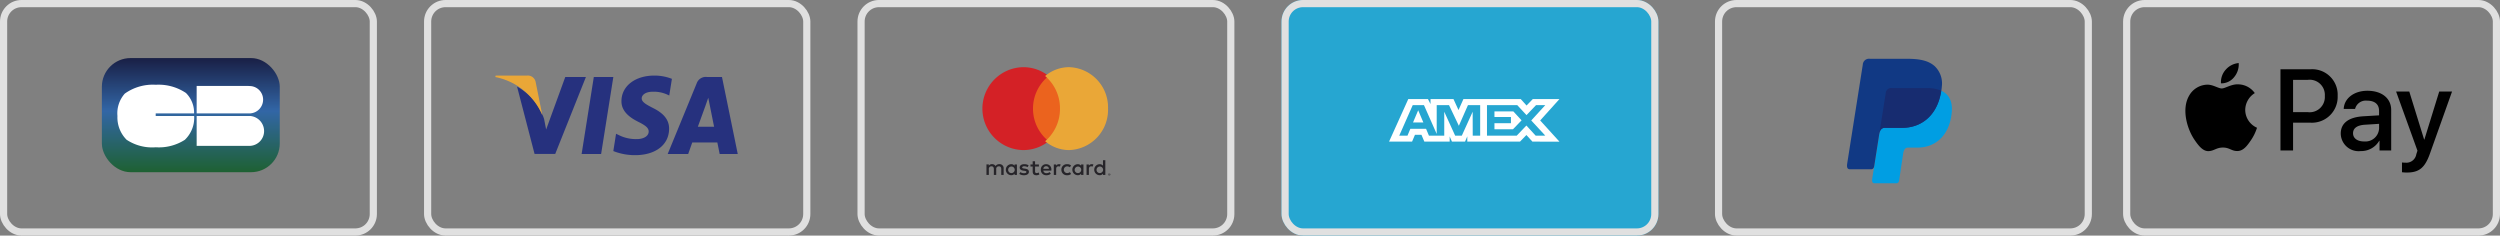 <?xml version="1.0" encoding="UTF-8" standalone="no"?><svg xmlns="http://www.w3.org/2000/svg" xmlns:xlink="http://www.w3.org/1999/xlink" width="348.49" height="32.838" viewBox="0 0 348.49 32.838">
  <rect x="0" y="0" width="348.49" height="32.838" fill="#808080" stroke="none"/>
  <defs>
    <clipPath id="clip-path">
      <rect id="Rectangle_1865" data-name="Rectangle 1865" width="27.146" height="19.512" fill="none"/>
    </clipPath>
    <linearGradient id="linear-gradient" x1="0.5" x2="0.5" y2="1" gradientUnits="objectBoundingBox">
      <stop offset="0" stop-color="#191f45"/>
      <stop offset="0.463" stop-color="#3266a6"/>
      <stop offset="1" stop-color="#1e6132"/>
    </linearGradient>
    <clipPath id="clip-path-2">
      <rect id="Rectangle_1868" data-name="Rectangle 1868" width="24.954" height="18.384" fill="none"/>
    </clipPath>
    <clipPath id="clip-path-3">
      <rect id="Rectangle_4633" data-name="Rectangle 4633" width="37.17" height="15.262" fill="none"/>
    </clipPath>
  </defs>
  <g id="Groupe_8492" data-name="Groupe 8492" transform="translate(-376 -3402.699)">
    <g id="Rectangle_1886" data-name="Rectangle 1886" transform="translate(376 3402.699)" fill="none" stroke="#e0e0e0" stroke-width="1">
      <rect width="52.54" height="32.838" rx="3" stroke="none"/>
      <rect x="0.5" y="0.5" width="51.54" height="31.838" rx="2.5" fill="none"/>
    </g>
    <g id="Rectangle_1887" data-name="Rectangle 1887" transform="translate(435.109 3402.699)" fill="none" stroke="#e0e0e0" stroke-width="1">
      <rect width="53.854" height="32.838" rx="3" stroke="none"/>
      <rect x="0.5" y="0.5" width="52.854" height="31.838" rx="2.5" fill="none"/>
    </g>
    <g id="Rectangle_1888" data-name="Rectangle 1888" transform="translate(495.529 3402.699)" fill="none" stroke="#e0e0e0" stroke-width="1">
      <rect width="52.54" height="32.838" rx="3" stroke="none"/>
      <rect x="0.5" y="0.5" width="51.54" height="31.838" rx="2.5" fill="none"/>
    </g>
    <g id="Rectangle_1890" data-name="Rectangle 1890" transform="translate(615.06 3402.699)" fill="none" stroke="#e0e0e0" stroke-width="1">
      <rect width="52.54" height="32.838" rx="3" stroke="none"/>
      <rect x="0.5" y="0.5" width="51.54" height="31.838" rx="2.5" fill="none"/>
    </g>
    <g id="Rectangle_1889" data-name="Rectangle 1889" transform="translate(554.638 3402.699)" fill="#26a6d1" stroke="#e0e0e0" stroke-width="1">
      <rect width="52.54" height="32.838" rx="3" stroke="none"/>
      <rect x="0.5" y="0.5" width="51.54" height="31.838" rx="2.5" fill="none"/>
    </g>
    <g id="Rectangle_4632" data-name="Rectangle 4632" transform="translate(671.95 3402.699)" fill="none" stroke="#e0e0e0" stroke-width="1">
      <rect width="52.54" height="32.838" rx="3" stroke="none"/>
      <rect x="0.5" y="0.5" width="51.54" height="31.838" rx="2.5" fill="none"/>
    </g>
    <g id="Groupe_4322" data-name="Groupe 4322" transform="translate(512.926 3412.063)">
      <path id="Tracé_6013" data-name="Tracé 6013" d="M182.616,27.494v.036h.035a.039.039,0,0,0,.019-.005.017.017,0,0,0,0-.027.033.033,0,0,0-.019,0h-.035Zm.035-.026a.064.064,0,0,1,.041.012.038.038,0,0,1,.014.031.036.036,0,0,1-.011.028.059.059,0,0,1-.033.013l.045.051h-.035l-.042-.051h-.014V27.6h-.029v-.135Zm-.009.182a.119.119,0,0,0,.107-.07.113.113,0,0,0-.059-.148.109.109,0,0,0-.048-.009.12.12,0,0,0-.084.033.11.11,0,0,0-.034.081.106.106,0,0,0,.009.044.117.117,0,0,0,.025.036.11.11,0,0,0,.038.024A.116.116,0,0,0,182.642,27.65Zm0-.26a.154.154,0,0,1,.141.089.14.14,0,0,1,0,.113.15.15,0,0,1-.141.089.156.156,0,0,1-.142-.089.144.144,0,0,1-.012-.057.142.142,0,0,1,.044-.1.156.156,0,0,1,.109-.043Zm-14.093-.521a.457.457,0,1,1,.458.47A.446.446,0,0,1,168.549,26.869Zm1.223,0v-.734h-.329v.178a.579.579,0,0,0-.477-.215.771.771,0,0,0,0,1.541.578.578,0,0,0,.477-.215V27.6h.328v-.734Zm11.1,0a.457.457,0,1,1,.458.47A.446.446,0,0,1,180.871,26.869Zm1.223,0V25.546h-.328v.767a.579.579,0,0,0-.477-.215.771.771,0,0,0,0,1.541.578.578,0,0,0,.477-.215V27.6h.329v-.734Zm-8.245-.485a.37.37,0,0,1,.382.356h-.783A.385.385,0,0,1,173.849,26.384Zm.006-.285a.726.726,0,0,0-.752.771.734.734,0,0,0,.774.771.936.936,0,0,0,.619-.205l-.161-.236a.735.735,0,0,1-.439.153.417.417,0,0,1-.452-.359h1.122c0-.041.006-.082.006-.123a.712.712,0,0,0-.717-.771Zm3.966.771a.457.457,0,1,1,.458.47A.446.446,0,0,1,177.822,26.869Zm1.223,0v-.734h-.329v.178a.58.58,0,0,0-.477-.215.771.771,0,0,0,0,1.541.579.579,0,0,0,.477-.215V27.6h.328v-.734Zm-3.078,0a.752.752,0,0,0,.806.771.806.806,0,0,0,.543-.175l-.158-.258a.677.677,0,0,1-.4.132.47.47,0,0,1,0-.939.676.676,0,0,1,.4.132l.158-.258a.806.806,0,0,0-.543-.175A.753.753,0,0,0,175.967,26.869ZM180.2,26.1a.45.45,0,0,0-.4.215v-.178h-.325V27.6h.328v-.823c0-.243.107-.378.323-.378a.544.544,0,0,1,.205.037l.1-.3A.709.709,0,0,0,180.2,26.1Zm-8.8.153a1.152,1.152,0,0,0-.616-.153c-.382,0-.629.178-.629.47,0,.239.183.387.521.433l.155.021c.181.025.265.071.265.154,0,.114-.12.178-.344.178a.823.823,0,0,1-.5-.153l-.155.248a1.113,1.113,0,0,0,.654.191c.437,0,.69-.2.69-.479,0-.258-.2-.393-.528-.439l-.155-.022c-.142-.018-.256-.045-.256-.144s.107-.172.287-.172a1,1,0,0,1,.471.126l.142-.258Zm4.238-.153a.447.447,0,0,0-.4.215v-.178h-.326V27.6h.329v-.823c0-.243.107-.378.322-.378a.541.541,0,0,1,.205.037l.1-.3a.709.709,0,0,0-.234-.04Zm-2.8.037h-.538v-.445h-.332v.445h-.307v.292h.307V27.1c0,.341.136.543.524.543a.789.789,0,0,0,.411-.114l-.095-.274a.621.621,0,0,1-.291.083c-.164,0-.218-.1-.218-.246v-.663h.537v-.292ZM167.921,27.6v-.921a.554.554,0,0,0-.595-.583.591.591,0,0,0-.531.261.557.557,0,0,0-.5-.261.5.5,0,0,0-.442.218v-.181h-.329V27.6h.332v-.814a.348.348,0,0,1,.37-.39c.218,0,.328.138.328.387V27.6h.332v-.814a.351.351,0,0,1,.37-.39c.224,0,.331.138.331.387V27.6Z" transform="translate(-164.942 -12.577)" fill="#262429"/>
      <path id="Tracé_6014" data-name="Tracé 6014" d="M180.645,11.774H176V3h4.645Z" transform="translate(-169.442 -1.667)" fill="#eb631e"/>
      <path id="Tracé_6015" data-name="Tracé 6015" d="M171.466,6.193a5.789,5.789,0,0,1,2.185-4.543A5.662,5.662,0,0,0,170.115.415a5.779,5.779,0,0,0,0,11.557,5.66,5.66,0,0,0,3.535-1.236,5.791,5.791,0,0,1-2.185-4.543" transform="translate(-164.395 -0.415)" fill="#d42126"/>
      <path id="Tracé_6016" data-name="Tracé 6016" d="M190.138,6.193a5.607,5.607,0,0,1-5.419,5.778,5.189,5.189,0,0,1-3.35-1.236,5.913,5.913,0,0,0,2.07-4.543,5.914,5.914,0,0,0-2.07-4.543,5.186,5.186,0,0,1,3.35-1.236,5.607,5.607,0,0,1,5.419,5.778" transform="translate(-172.608 -0.415)" fill="#eaa737"/>
    </g>
    <g id="Groupe_4308" data-name="Groupe 4308" transform="translate(567.931 3409.721)">
      <g id="Groupe_4307" data-name="Groupe 4307" clip-path="url(#clip-path)">
        <path id="Tracé_6021" data-name="Tracé 6021" d="M1.7,0H25.45a1.7,1.7,0,0,1,1.7,1.7V17.816a1.7,1.7,0,0,1-1.7,1.7H1.7a1.7,1.7,0,0,1-1.7-1.7V1.7A1.7,1.7,0,0,1,1.7,0" fill="#26a6d1"/>
        <path id="Tracé_6022" data-name="Tracé 6022" d="M52.68,200,50,205.932h3.209l.4-.946h.909l.4.946h3.532v-.722l.315.722h1.827l.315-.737v.737h7.347l.893-.921.836.921,3.773.008-2.689-2.957L73.752,200H70.037l-.87.9-.81-.9H60.366l-.686,1.531-.7-1.531h-3.2v.7l-.356-.7H52.68m.621.842h1.564l1.778,4.023v-4.023h1.714l1.373,2.884L61,200.842H62.7V205.1H61.663l-.008-3.336L60.142,205.1h-.928l-1.521-3.336V205.1H55.559l-.4-.954H52.968l-.4.953H51.421l1.88-4.256m10.349,0h4.219l1.29,1.394,1.332-1.394h1.29l-1.96,2.14,1.96,2.115H70.433l-1.29-1.41L67.8,205.1H63.65Zm-9.589.72-.72,1.7h1.44Zm10.63.161v.777h2.3v.866h-2.3v.848h2.581l1.2-1.25-1.149-1.243H64.692Z" transform="translate(-48.302 -193.213)" fill="#fff"/>
      </g>
    </g>
    <g id="Groupe_4312" data-name="Groupe 4312" transform="translate(390.043 3409.721)">
      <rect id="Rectangle_1869" data-name="Rectangle 1869" width="24.797" height="15.908" rx="4" transform="translate(0.157 1.073)" fill="url(#linear-gradient)"/>
      <g id="Groupe_4311" data-name="Groupe 4311" transform="translate(0)">
        <g id="Groupe_4311-2" data-name="Groupe 4311" clip-path="url(#clip-path-2)">
          <path id="Tracé_6023" data-name="Tracé 6023" d="M10.307,14.234h5.351a3.853,3.853,0,0,0-1.135-2.846,6.824,6.824,0,0,0-4.2-1.143A6.719,6.719,0,0,0,6,11.478,4.135,4.135,0,0,0,4.975,14.6a4.4,4.4,0,0,0,1.273,3.307,6.421,6.421,0,0,0,4.073,1.052,6.678,6.678,0,0,0,4.047-1.039,4.234,4.234,0,0,0,1.3-3.32V14.6h-5.36Z" transform="translate(-2.647 -5.451)" fill="#fff"/>
          <path id="Tracé_6024" data-name="Tracé 6024" d="M28.576,19.546v4.169H36.02V23.71a2.057,2.057,0,0,0,1.956-2.054,2.111,2.111,0,0,0-1.956-2.112v0Z" transform="translate(-15.206 -10.4)" fill="#fff"/>
          <path id="Tracé_6025" data-name="Tracé 6025" d="M37.839,12.511a1.891,1.891,0,0,0-1.9-1.9A2.335,2.335,0,0,0,35.7,10.6H28.576v3.821h7.505a1.921,1.921,0,0,0,1.758-1.911" transform="translate(-15.206 -5.64)" fill="#fff"/>
        </g>
      </g>
    </g>
    <g id="Groupe_4323" data-name="Groupe 4323" transform="translate(633.466 3410.891)">
      <path id="Tracé_6028" data-name="Tracé 6028" d="M30.448,32.33h4.895c2.628,0,3.617,1.33,3.464,3.285-.253,3.227-2.2,5.012-4.791,5.012H32.709c-.355,0-.594.235-.69.872l-.555,3.7c-.037.24-.163.379-.352.4H28.037c-.289,0-.392-.221-.316-.7L29.6,33.031a.746.746,0,0,1,.852-.7" transform="translate(-24.198 -28.245)" fill="#009ee3" fill-rule="evenodd"/>
      <path id="Tracé_6031" data-name="Tracé 6031" d="M3.188,0h4.9c1.38,0,3.017.044,4.111,1.011a3.321,3.321,0,0,1,1.027,2.78c-.3,3.741-2.538,5.837-5.54,5.837H5.271c-.412,0-.684.273-.8,1.011l-.675,4.3c-.044.278-.164.442-.379.462H.394c-.335,0-.454-.253-.366-.811L2.2.816A.87.87,0,0,1,3.188,0" transform="translate(0 0)" fill="#113984" fill-rule="evenodd"/>
      <path id="Tracé_6032" data-name="Tracé 6032" d="M35.948,38.439l.855-5.416a.749.749,0,0,1,.853-.7h4.895a4.774,4.774,0,0,1,1.979.36c-.491,3.33-2.646,5.18-5.466,5.18H36.652a.713.713,0,0,0-.7.579" transform="translate(-31.406 -28.237)" fill="#172c70" fill-rule="evenodd"/>
    </g>
    <g id="Groupe_4321" data-name="Groupe 4321" transform="translate(445.048 3413.234)">
      <path id="Tracé_6017" data-name="Tracé 6017" d="M92.718,14.935H90L91.7,4.195h2.722Zm9.869-10.478-.37,2.319-.247-.114a4.553,4.553,0,0,0-2.027-.411c-1.075,0-1.557.468-1.568.925,0,.5.583.834,1.535,1.325,1.568.766,2.3,1.7,2.286,2.925-.022,2.228-1.882,3.668-4.739,3.668a8.149,8.149,0,0,1-3.037-.571l.381-2.411.359.171a5.329,5.329,0,0,0,2.554.571c.784,0,1.624-.332,1.635-1.051,0-.469-.358-.812-1.411-1.337C96.908,9.952,95.53,9.1,95.553,7.553,95.564,5.463,97.457,4,100.146,4A6.594,6.594,0,0,1,102.588,4.457Zm6.979-.263,2.2,10.74h-2.521s-.247-1.234-.325-1.611h-3.495l-.572,1.611h-2.856l4.044-9.849a1.342,1.342,0,0,1,1.423-.891Zm-3.361,6.935h2.263c-.112-.537-.627-3.108-.627-3.108l-.19-.926c-.135.4-.37,1.052-.358,1.029,0,0-.863,2.388-1.087,3ZM87.722,4.195H90.6l-4.28,10.729H83.442L81,5.531a8.184,8.184,0,0,1,3.764,4.5l.291,1.485Z" transform="translate(-77.973 -4)" fill="#26317e"/>
      <path id="Tracé_6018" data-name="Tracé 6018" d="M79.389,4H75.044L75,4.206a8.98,8.98,0,0,1,6.556,5.341l-.945-4.69A1.116,1.116,0,0,0,79.389,4Z" transform="translate(-75 -4)" fill="#eaa737"/>
    </g>
    <g id="Groupe_8491" data-name="Groupe 8491" transform="translate(680.635 3411.488)">
      <g id="Groupe_8490" data-name="Groupe 8490" clip-path="url(#clip-path-3)">
        <path id="Tracé_25791" data-name="Tracé 25791" d="M6.791,1.968a2.283,2.283,0,0,1-1.83.864,2.589,2.589,0,0,1,.653-1.9A2.729,2.729,0,0,1,7.43,0a2.757,2.757,0,0,1-.639,1.968m.632,1c-1.009-.058-1.873.574-2.352.574S3.851,3,3.052,3.013A2.982,2.982,0,0,0,.518,4.552C-.571,6.426.235,9.2,1.288,10.724c.516.755,1.133,1.583,1.946,1.554.77-.029,1.075-.5,2-.5s1.205.5,2.018.486c.842-.015,1.372-.755,1.888-1.51a6.622,6.622,0,0,0,.842-1.735,2.736,2.736,0,0,1-1.641-2.49A2.794,2.794,0,0,1,9.674,4.189,2.877,2.877,0,0,0,7.423,2.97M13.253.864V12.183H15.01V8.313h2.432a3.593,3.593,0,0,0,3.783-3.732A3.55,3.55,0,0,0,17.5.864ZM15.01,2.345h2.026a2.112,2.112,0,0,1,2.4,2.244,2.119,2.119,0,0,1-2.4,2.251H15.01Zm9.424,9.925a2.907,2.907,0,0,0,2.592-1.445h.036v1.358h1.626V6.549c0-1.634-1.307-2.686-3.318-2.686-1.866,0-3.245,1.067-3.3,2.534h1.583A1.542,1.542,0,0,1,25.32,5.242c1.075,0,1.677.5,1.677,1.423V7.29L24.8,7.42c-2.04.123-3.144.958-3.144,2.411a2.491,2.491,0,0,0,2.774,2.44m.472-1.343c-.937,0-1.532-.45-1.532-1.14,0-.712.574-1.125,1.67-1.191L27,8.473v.639a1.909,1.909,0,0,1-2.091,1.815m5.954,4.335c1.713,0,2.519-.653,3.224-2.636L37.17,3.972H35.383l-2.069,6.687h-.036L31.209,3.972H29.372l2.977,8.241-.16.5a1.4,1.4,0,0,1-1.481,1.176c-.138,0-.407-.015-.516-.029v1.358a4.84,4.84,0,0,0,.668.044" transform="translate(0)"/>
      </g>
    </g>
  </g>
</svg>
